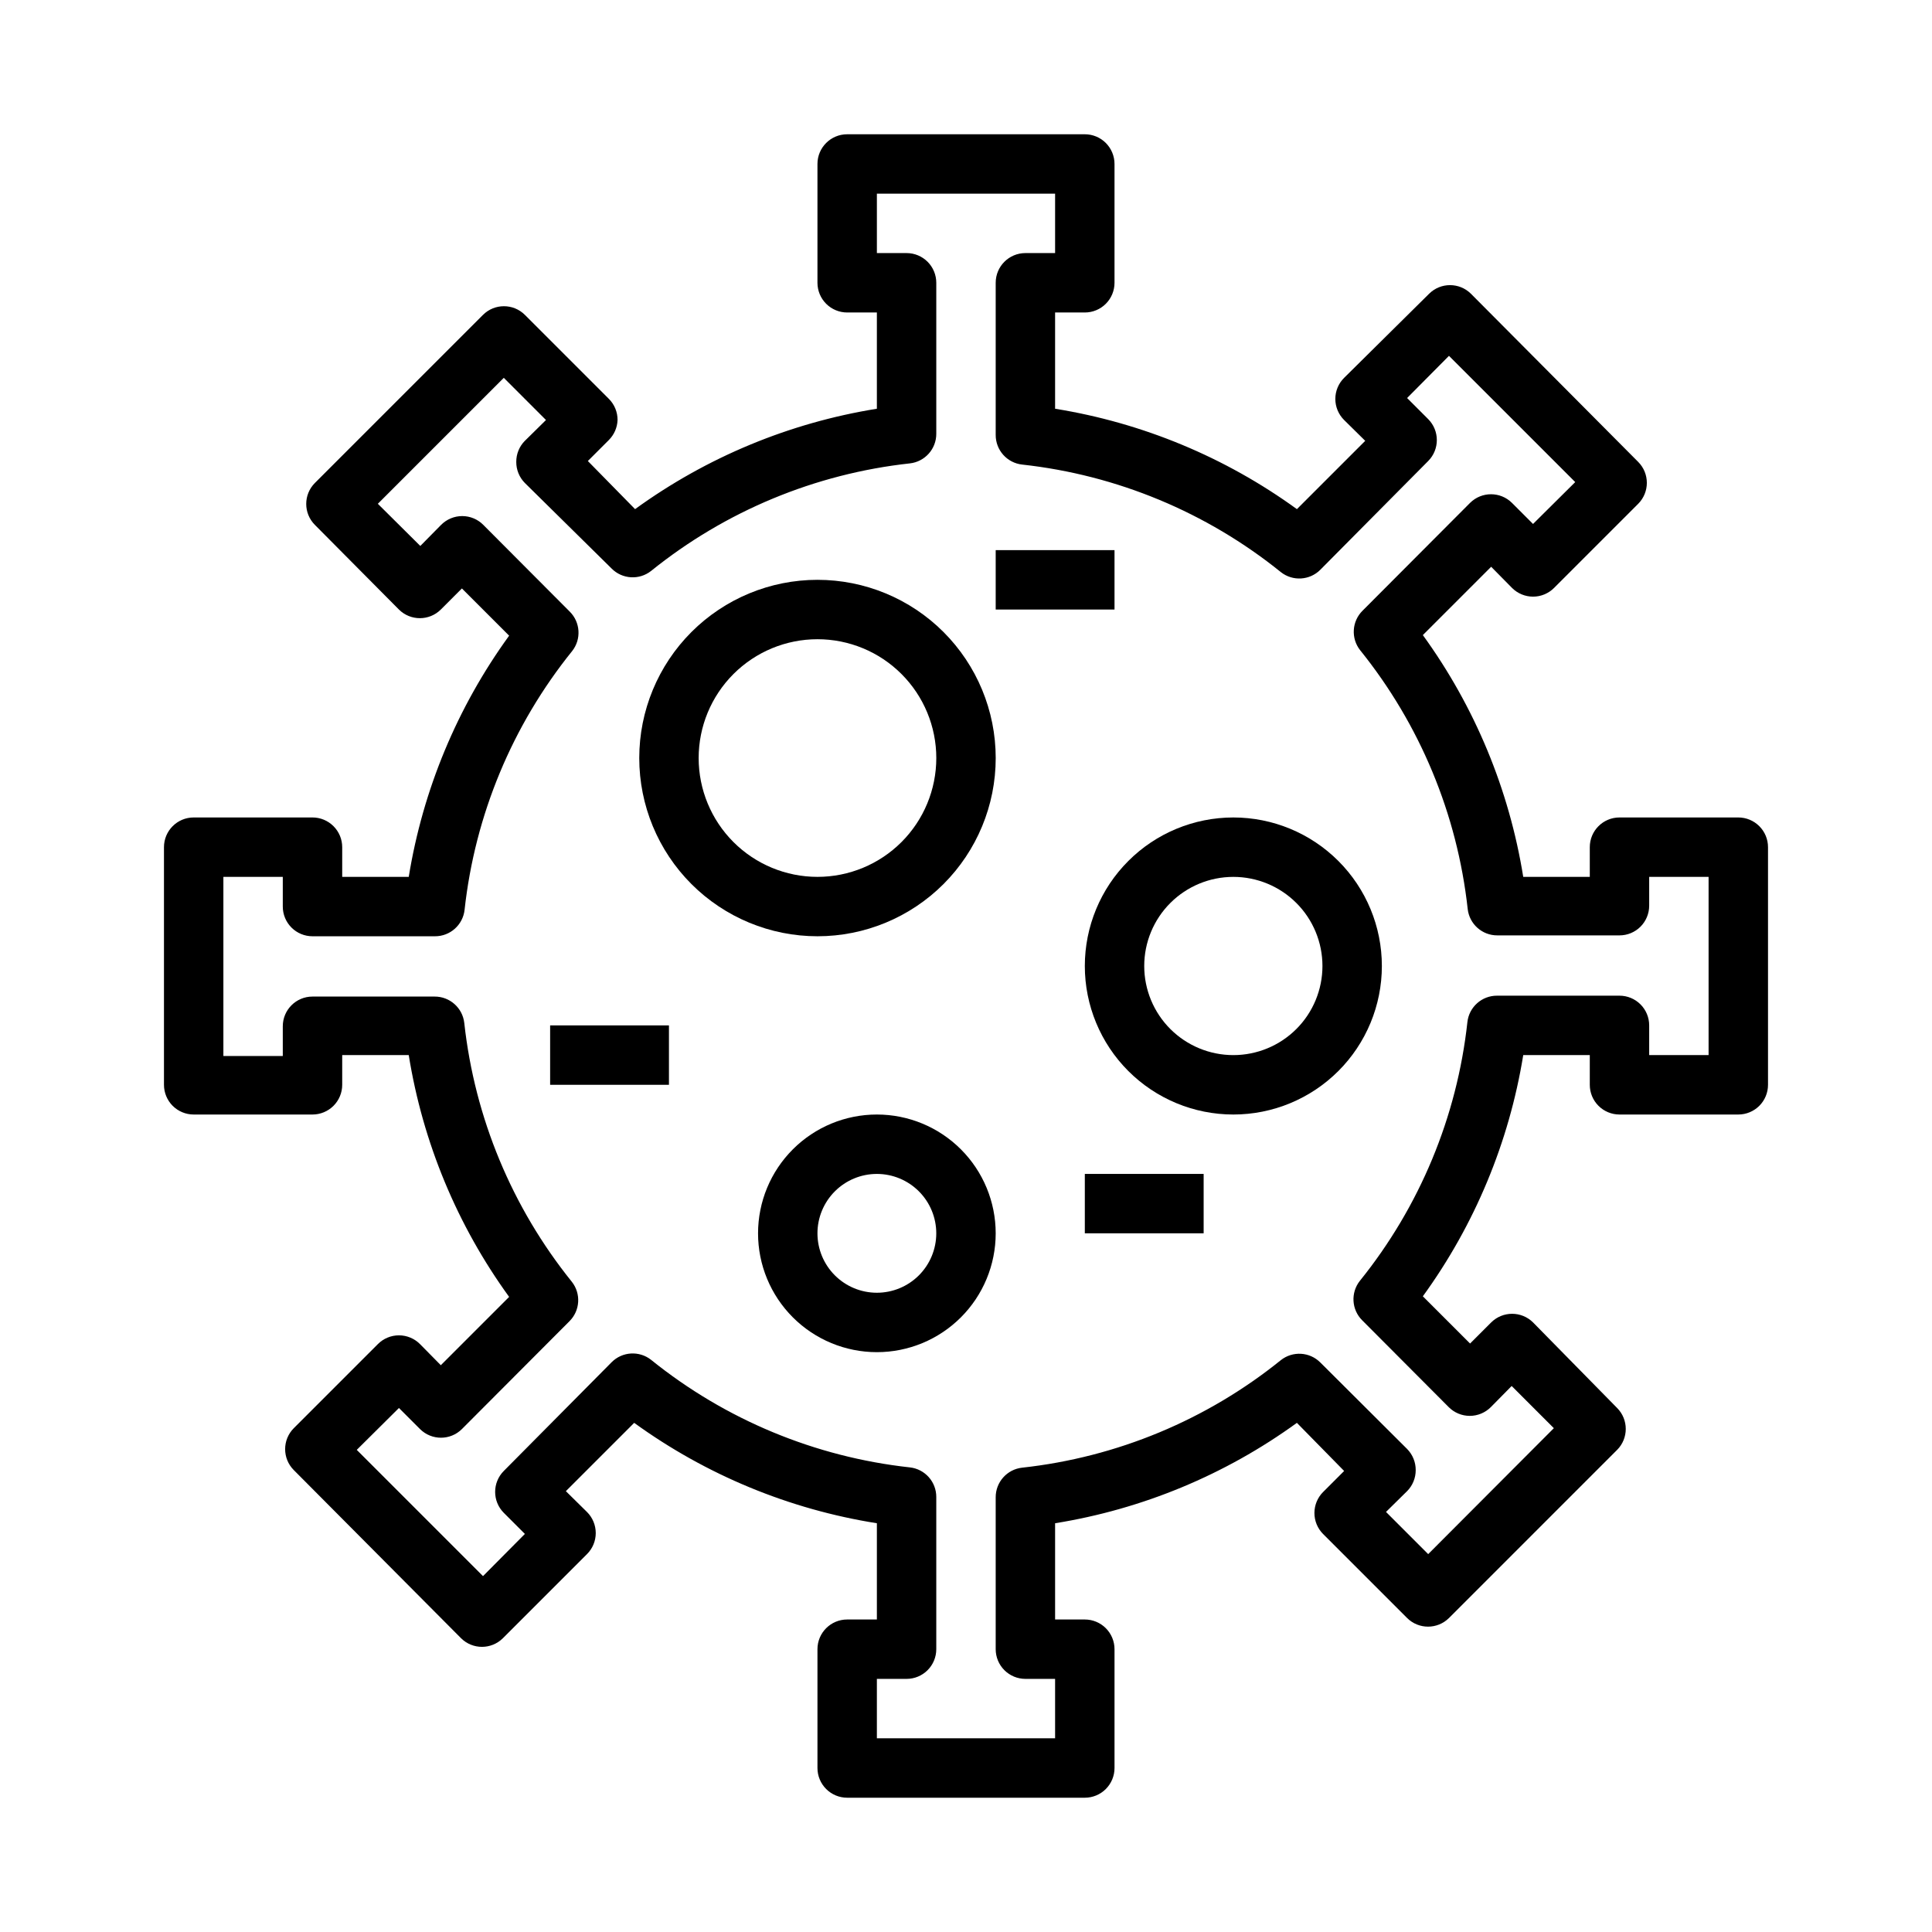 <?xml version="1.0" encoding="UTF-8"?>
<!-- Uploaded to: SVG Repo, www.svgrepo.com, Generator: SVG Repo Mixer Tools -->
<svg fill="#000000" width="800px" height="800px" version="1.1" viewBox="144 144 512 512" xmlns="http://www.w3.org/2000/svg">
 <g>
  <path d="m307.66 255.31c0.012-2.094-0.809-4.106-2.285-5.59l-22.277-22.277c-3.07-3.055-8.027-3.055-11.098 0l-44.555 44.555c-3.055 3.07-3.055 8.027 0 11.098l22.277 22.438c3.07 3.051 8.027 3.051 11.098 0l5.59-5.59 12.516 12.516c-13.746 18.934-22.859 40.828-26.605 63.922h-17.633v-7.871c0-2.09-0.832-4.09-2.309-5.566-1.477-1.477-3.477-2.309-5.566-2.309h-31.488c-4.348 0-7.871 3.527-7.871 7.875v62.977c0 2.086 0.832 4.09 2.305 5.566 1.477 1.473 3.481 2.305 5.566 2.305h31.488c2.09 0 4.09-0.832 5.566-2.305 1.477-1.477 2.309-3.481 2.309-5.566v-7.875h17.633c3.723 23.152 12.836 45.102 26.605 64.078l-18.105 18.105-5.512-5.59 0.004 0.004c-1.48-1.492-3.492-2.332-5.59-2.332-2.102 0-4.113 0.84-5.59 2.332l-22.277 22.277c-3.055 3.07-3.055 8.027 0 11.098l44.32 44.555c3.07 3.055 8.027 3.055 11.098 0l22.277-22.277c1.492-1.477 2.328-3.488 2.328-5.586 0-2.102-0.836-4.113-2.328-5.59l-5.59-5.512 18.105-18.105c19.051 13.805 41.082 22.918 64.316 26.605v25.508h-7.871c-4.348 0-7.875 3.523-7.875 7.871v31.488c0 2.09 0.832 4.09 2.309 5.566 1.477 1.477 3.477 2.305 5.566 2.305h62.977c2.086 0 4.09-0.828 5.566-2.305 1.473-1.477 2.305-3.477 2.305-5.566v-31.488c0-2.086-0.832-4.09-2.305-5.566-1.477-1.477-3.481-2.305-5.566-2.305h-7.875v-25.508c23.152-3.723 45.102-12.836 64.078-26.605l12.52 12.754-5.59 5.59v-0.004c-1.457 1.469-2.273 3.445-2.285 5.512-0.012 2.094 0.812 4.106 2.285 5.59l22.277 22.277c3.07 3.051 8.027 3.051 11.098 0l44.555-44.555h0.004c3.051-3.07 3.051-8.031 0-11.102l-22.277-22.672c-3.074-3.051-8.031-3.051-11.102 0l-5.59 5.59-12.516-12.516c13.746-18.934 22.859-40.824 26.605-63.922h17.637v7.875c0 2.086 0.828 4.09 2.305 5.566 1.477 1.473 3.477 2.305 5.566 2.305h31.488c2.086 0 4.09-0.832 5.566-2.305 1.477-1.477 2.305-3.481 2.305-5.566v-62.977c0-2.09-0.828-4.09-2.305-5.566-1.477-1.477-3.481-2.309-5.566-2.309h-31.488c-4.348 0-7.871 3.527-7.871 7.875v7.871h-17.637c-3.723-23.148-12.836-45.102-26.605-64.078l18.105-18.105 5.512 5.59c1.477 1.488 3.488 2.328 5.59 2.328 2.098 0 4.109-0.84 5.586-2.328l22.277-22.277c3.055-3.074 3.055-8.031 0-11.102l-44.316-44.555c-3.07-3.055-8.031-3.055-11.102 0l-22.512 22.277c-1.492 1.477-2.332 3.488-2.332 5.59 0 2.098 0.84 4.109 2.332 5.59l5.59 5.512-18.105 18.105-0.004-0.004c-18.977-13.77-40.926-22.883-64.078-26.605v-25.508h7.875c2.086 0 4.09-0.828 5.566-2.305 1.473-1.477 2.305-3.477 2.305-5.566v-31.488c0-2.086-0.832-4.09-2.305-5.566-1.477-1.477-3.481-2.305-5.566-2.305h-62.977c-4.348 0-7.875 3.523-7.875 7.871v31.488c0 2.09 0.832 4.09 2.309 5.566 1.477 1.477 3.477 2.305 5.566 2.305h7.871v25.508c-23.148 3.723-45.102 12.836-64.078 26.605l-12.516-12.75 5.59-5.59h-0.004c1.398-1.41 2.215-3.293 2.285-5.273zm-1.574 39.359c2.82 2.844 7.328 3.113 10.469 0.629 19.664-15.855 43.457-25.746 68.566-28.496 4.004-0.445 7.031-3.844 7.004-7.871v-39.992c0-2.086-0.828-4.09-2.305-5.566-1.477-1.477-3.477-2.305-5.566-2.305h-7.871v-15.746h47.23v15.746h-7.871c-4.348 0-7.871 3.523-7.871 7.871v40.305c-0.023 4.031 3 7.43 7.004 7.871 25.109 2.754 48.906 12.645 68.566 28.5 3.141 2.484 7.648 2.211 10.469-0.633l28.578-28.809c3.051-3.07 3.051-8.031 0-11.102l-5.59-5.59 11.098-11.18 33.457 33.457-11.18 11.098-5.59-5.59 0.004 0.004c-3.07-3.051-8.031-3.051-11.102 0l-28.496 28.574c-2.844 2.824-3.113 7.328-0.629 10.473 15.844 19.668 25.73 43.457 28.496 68.562 0.441 4.008 3.84 7.031 7.871 7.008h32.355c2.086 0 4.09-0.828 5.566-2.305 1.477-1.477 2.305-3.481 2.305-5.566v-7.637h15.742v47.23h-15.742v-7.871c0-2.086-0.828-4.09-2.305-5.566-1.477-1.477-3.481-2.305-5.566-2.305h-32.434c-4.031-0.023-7.43 3-7.871 7.004-2.754 25.109-12.641 48.906-28.496 68.566-2.484 3.141-2.215 7.648 0.629 10.469l22.906 22.984v0.004c1.48 1.488 3.492 2.328 5.59 2.328 2.098 0 4.109-0.84 5.59-2.328l5.512-5.59 11.18 11.18-33.301 33.375-11.18-11.18 5.59-5.512v0.004c1.473-1.484 2.293-3.496 2.281-5.59 0.012-2.09-0.809-4.102-2.281-5.59l-22.984-22.906h-0.004c-2.82-2.844-7.328-3.113-10.469-0.629-19.66 15.855-43.457 25.742-68.566 28.496-4.004 0.441-7.027 3.84-7.004 7.871v40.227c0 2.09 0.828 4.09 2.305 5.566 1.477 1.477 3.481 2.305 5.566 2.305h7.871v15.742l-47.23 0.004v-15.746h7.871c2.09 0 4.09-0.828 5.566-2.305 1.477-1.477 2.305-3.477 2.305-5.566v-40.305c0.027-4.031-3-7.43-7.004-7.871-25.109-2.754-48.902-12.641-68.566-28.496-3.141-2.484-7.648-2.215-10.469 0.629l-28.574 28.812c-3.055 3.07-3.055 8.027 0 11.098l5.59 5.59-11.098 11.18-33.457-33.457 11.18-11.098 5.59 5.59-0.004-0.004c3.07 3.055 8.027 3.055 11.098 0l28.496-28.574c2.844-2.82 3.113-7.328 0.629-10.469-15.844-19.672-25.73-43.461-28.496-68.566-0.441-4.008-3.84-7.031-7.871-7.008h-32.355c-4.348 0-7.871 3.527-7.871 7.875v7.871h-15.742v-47.469h15.742v7.871c0 2.09 0.828 4.09 2.305 5.566 1.477 1.477 3.481 2.305 5.566 2.305h32.434c4.031 0.027 7.43-3 7.871-7.004 2.754-25.109 12.645-48.902 28.5-68.566 2.484-3.141 2.211-7.648-0.633-10.469l-22.906-22.984v-0.004c-1.477-1.488-3.488-2.328-5.59-2.328-2.098 0-4.109 0.84-5.59 2.328l-5.512 5.59-11.254-11.176 33.379-33.379 11.18 11.18-5.59 5.512-0.004-0.004c-1.473 1.488-2.293 3.496-2.281 5.59-0.012 2.094 0.809 4.106 2.281 5.59z"/>
  <path d="m360.64 392.12c12.527 0 24.543-4.977 33.398-13.832 8.859-8.859 13.836-20.871 13.836-33.398 0-12.527-4.977-24.539-13.836-33.398-8.855-8.859-20.871-13.832-33.398-13.832-12.523 0-24.539 4.973-33.398 13.832-8.855 8.859-13.832 20.871-13.832 33.398 0 12.527 4.977 24.539 13.832 33.398 8.859 8.855 20.875 13.832 33.398 13.832zm0-78.719c8.352 0 16.363 3.316 22.266 9.223 5.906 5.906 9.223 13.914 9.223 22.266 0 8.352-3.316 16.359-9.223 22.266-5.902 5.906-13.914 9.223-22.266 9.223-8.348 0-16.359-3.316-22.266-9.223-5.902-5.906-9.223-13.914-9.223-22.266 0-8.352 3.32-16.359 9.223-22.266 5.906-5.906 13.918-9.223 22.266-9.223z"/>
  <path d="m470.85 439.36c10.438 0 20.449-4.148 27.832-11.527 7.379-7.383 11.527-17.395 11.527-27.832 0-10.441-4.148-20.453-11.527-27.832-7.383-7.383-17.395-11.531-27.832-11.531-10.441 0-20.453 4.148-27.832 11.531-7.383 7.379-11.527 17.391-11.527 27.832 0 10.438 4.144 20.449 11.527 27.832 7.379 7.379 17.391 11.527 27.832 11.527zm0-62.977c6.262 0 12.27 2.488 16.699 6.918 4.43 4.426 6.914 10.434 6.914 16.699 0 6.262-2.484 12.27-6.914 16.699-4.43 4.426-10.438 6.914-16.699 6.914-6.266 0-12.27-2.488-16.699-6.914-4.43-4.43-6.918-10.438-6.918-16.699 0-6.266 2.488-12.273 6.918-16.699 4.43-4.43 10.434-6.918 16.699-6.918z"/>
  <path d="m376.38 439.36c-8.352 0-16.359 3.316-22.266 9.223s-9.223 13.914-9.223 22.266c0 8.352 3.316 16.359 9.223 22.266 5.906 5.902 13.914 9.223 22.266 9.223 8.352 0 16.359-3.32 22.266-9.223 5.906-5.906 9.223-13.914 9.223-22.266 0-8.352-3.316-16.359-9.223-22.266s-13.914-9.223-22.266-9.223zm0 47.23c-4.176 0-8.18-1.656-11.133-4.609s-4.613-6.957-4.613-11.133c0-4.176 1.66-8.18 4.613-11.133s6.957-4.613 11.133-4.613c4.176 0 8.18 1.66 11.133 4.613s4.609 6.957 4.609 11.133c0 4.176-1.656 8.18-4.609 11.133s-6.957 4.609-11.133 4.609z"/>
  <path d="m407.87 289.79h31.488v15.742h-31.488z"/>
  <path d="m431.49 455.1h31.488v15.742h-31.488z"/>
  <path d="m289.79 415.74h31.488v15.742h-31.488z"/>
 </g>
</svg>